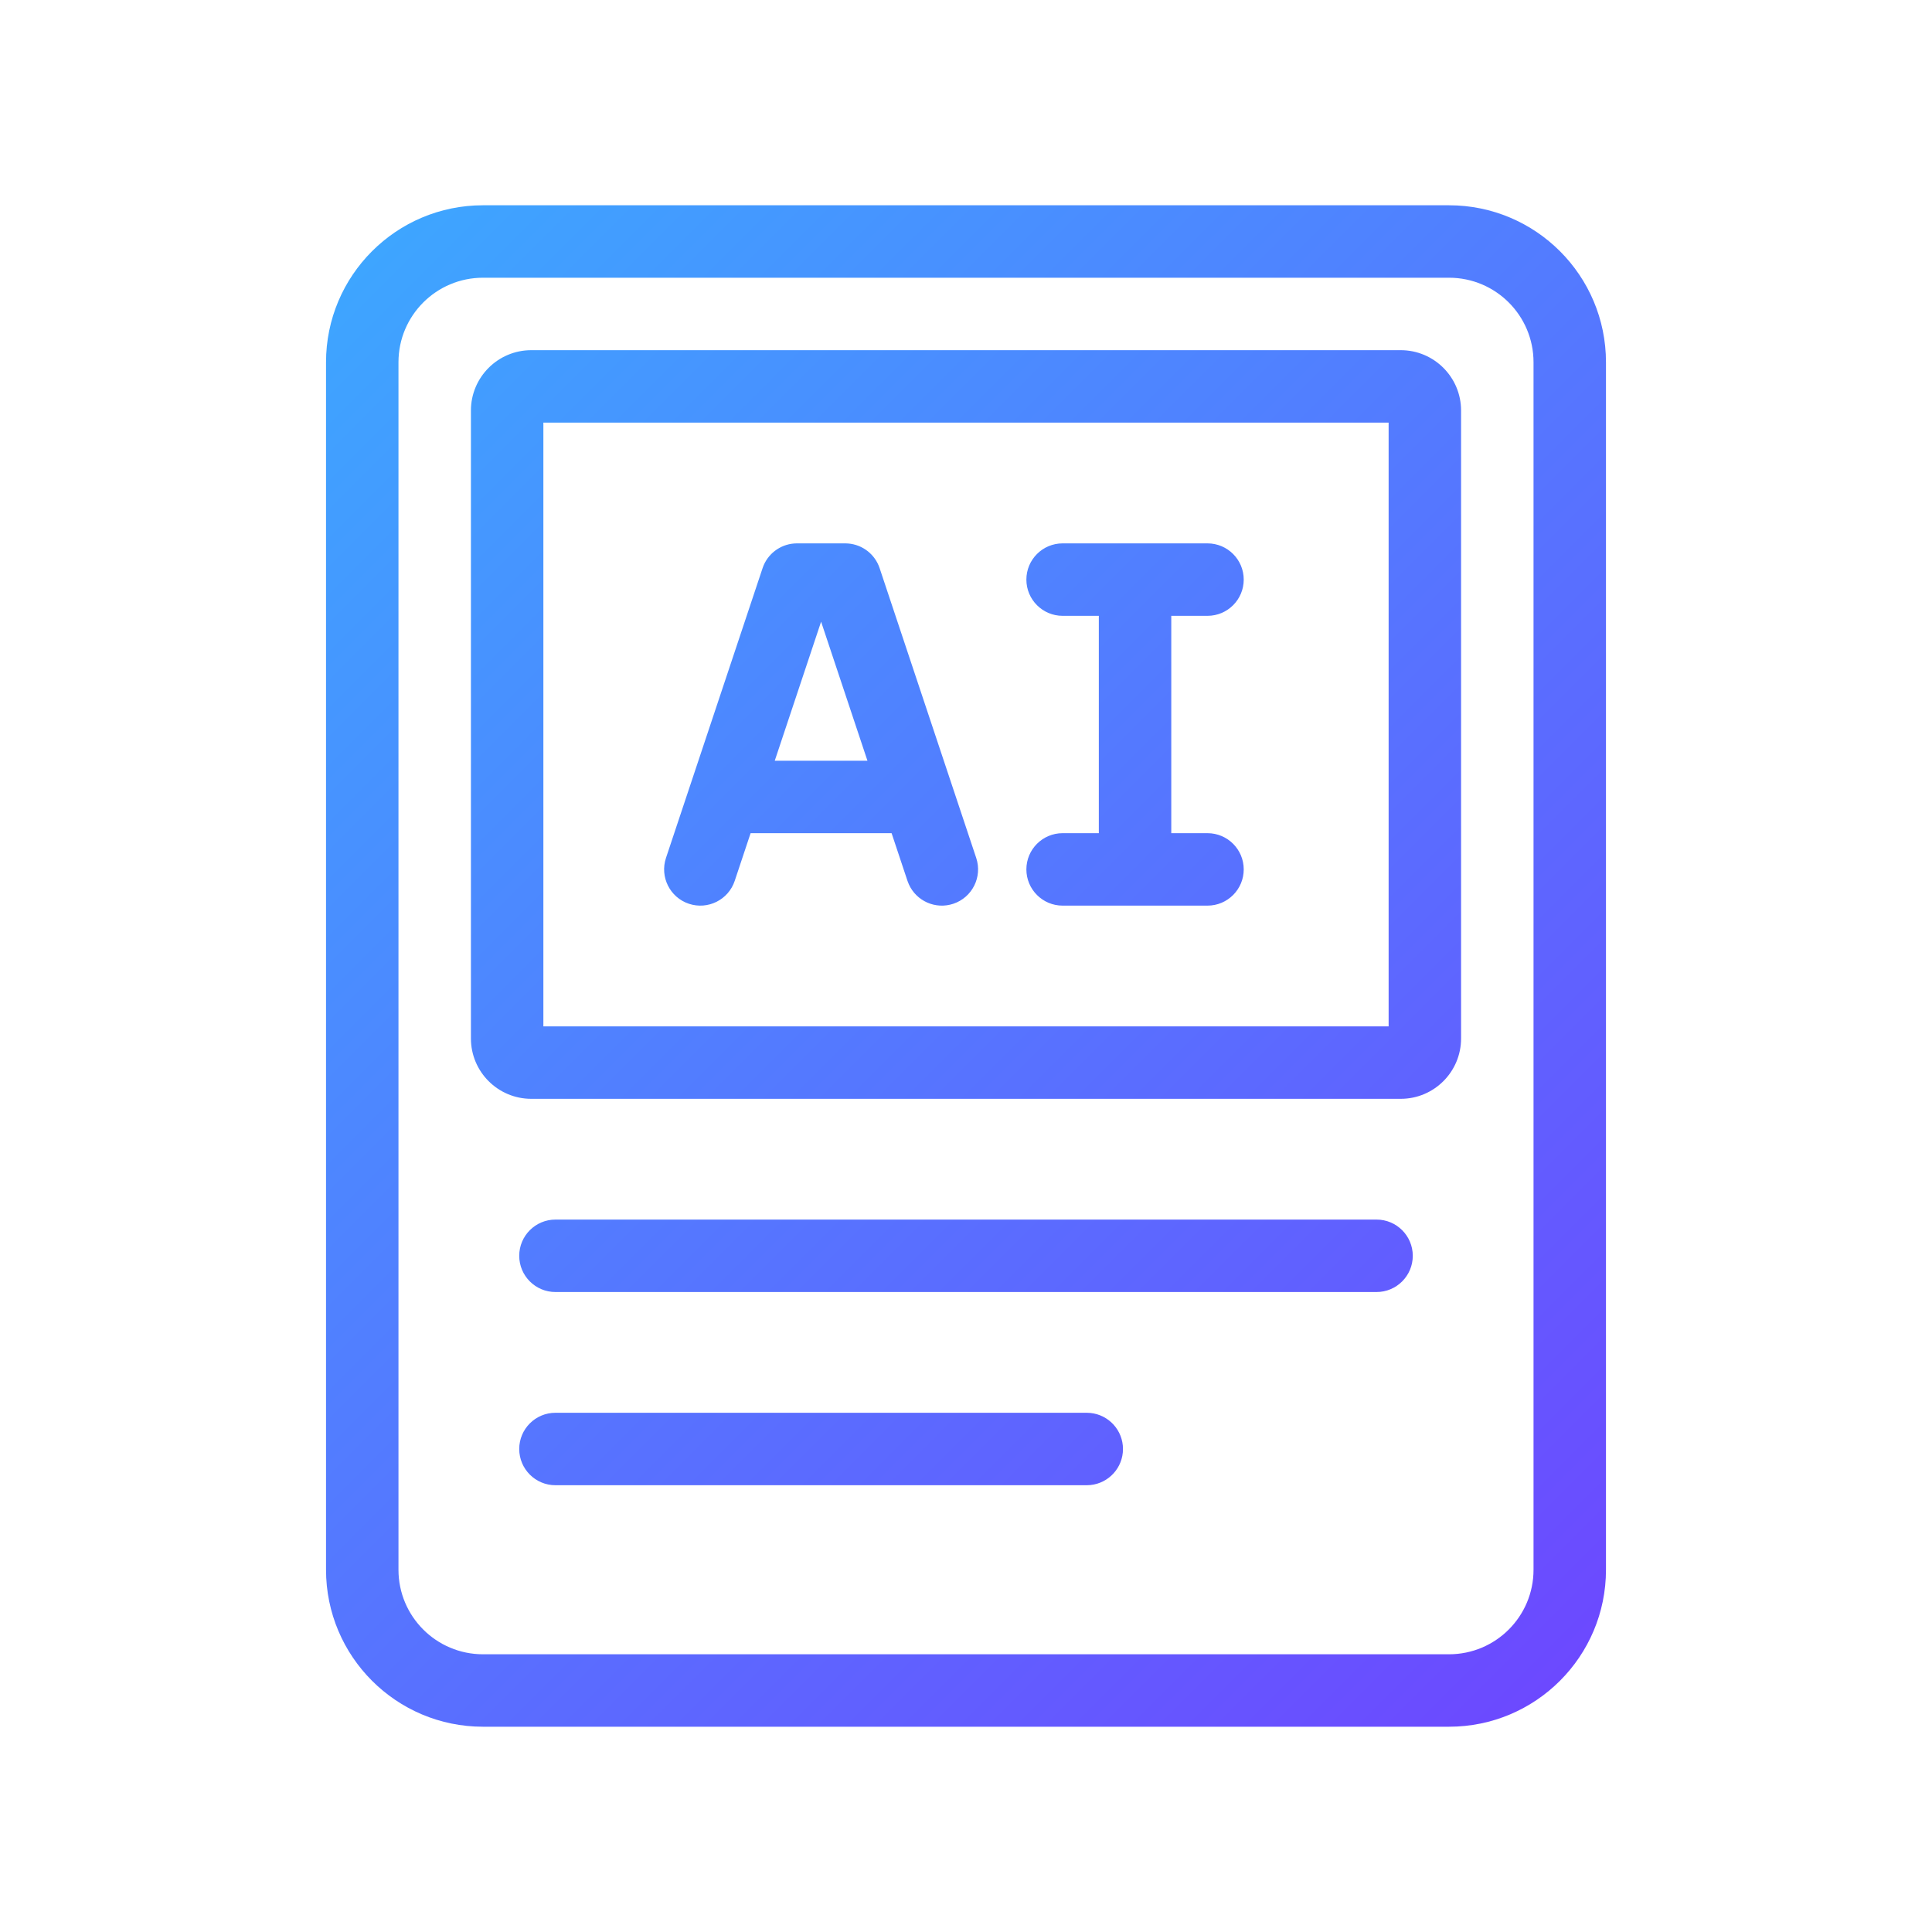 <?xml version="1.0" encoding="UTF-8"?> <svg xmlns="http://www.w3.org/2000/svg" width="80" height="80" viewBox="0 0 80 80" fill="none"><path d="M60 8.5C63.59 8.5 66.5 11.41 66.5 15V65C66.5 68.59 63.59 71.5 60 71.5H20C16.41 71.5 13.5 68.59 13.5 65V15C13.5 11.41 16.41 8.5 20 8.5H60ZM20 11.5C18.067 11.5 16.5 13.067 16.5 15V65C16.5 66.933 18.067 68.5 20 68.5H60C61.933 68.5 63.5 66.933 63.5 65V15C63.5 13.067 61.933 11.5 60 11.5H20ZM45.153 58.508C45.91 58.585 46.5 59.223 46.5 60C46.5 60.777 45.91 61.415 45.153 61.492L45 61.5H23C22.172 61.5 21.5 60.828 21.5 60C21.5 59.172 22.172 58.5 23 58.5H45L45.153 58.508ZM57 50.5C57.828 50.5 58.5 51.172 58.5 52C58.5 52.828 57.828 53.5 57 53.5H23C22.172 53.5 21.5 52.828 21.5 52C21.5 51.172 22.172 50.5 23 50.5H57ZM58 14.5C59.381 14.5 60.5 15.619 60.5 17V43C60.5 44.381 59.381 45.5 58 45.5H22C20.619 45.5 19.5 44.381 19.5 43V17C19.5 15.619 20.619 14.5 22 14.5H58ZM22.5 42.5H57.5V17.5H22.5V42.5ZM35.12 22.505C35.716 22.552 36.231 22.951 36.423 23.525L40.423 35.525C40.685 36.311 40.26 37.161 39.475 37.423C38.738 37.669 37.945 37.311 37.633 36.617L37.577 36.475L36.919 34.5H31.081L30.423 36.475C30.161 37.26 29.311 37.685 28.525 37.423C27.74 37.161 27.315 36.311 27.577 35.525L31.577 23.525L31.619 23.413C31.853 22.863 32.395 22.5 33 22.5H35L35.12 22.505ZM50 22.5C50.828 22.5 51.5 23.172 51.5 24C51.5 24.828 50.828 25.5 50 25.5H48.5V34.5H50C50.828 34.5 51.5 35.172 51.5 36C51.5 36.828 50.828 37.5 50 37.5H44C43.172 37.5 42.5 36.828 42.5 36C42.5 35.172 43.172 34.5 44 34.5H45.5V25.5H44C43.172 25.5 42.5 24.828 42.5 24C42.5 23.172 43.172 22.5 44 22.5H50ZM32.081 31.5H35.919L34 25.743L32.081 31.5Z" fill="url(#paint0_linear_53_3360)"></path><defs><linearGradient id="paint0_linear_53_3360" x1="-9.6717e-07" y1="-6.2443e-07" x2="80" y2="80" gradientUnits="userSpaceOnUse"><stop stop-color="#33BBFF"></stop><stop offset="1" stop-color="#7733FF"></stop></linearGradient></defs></svg> 